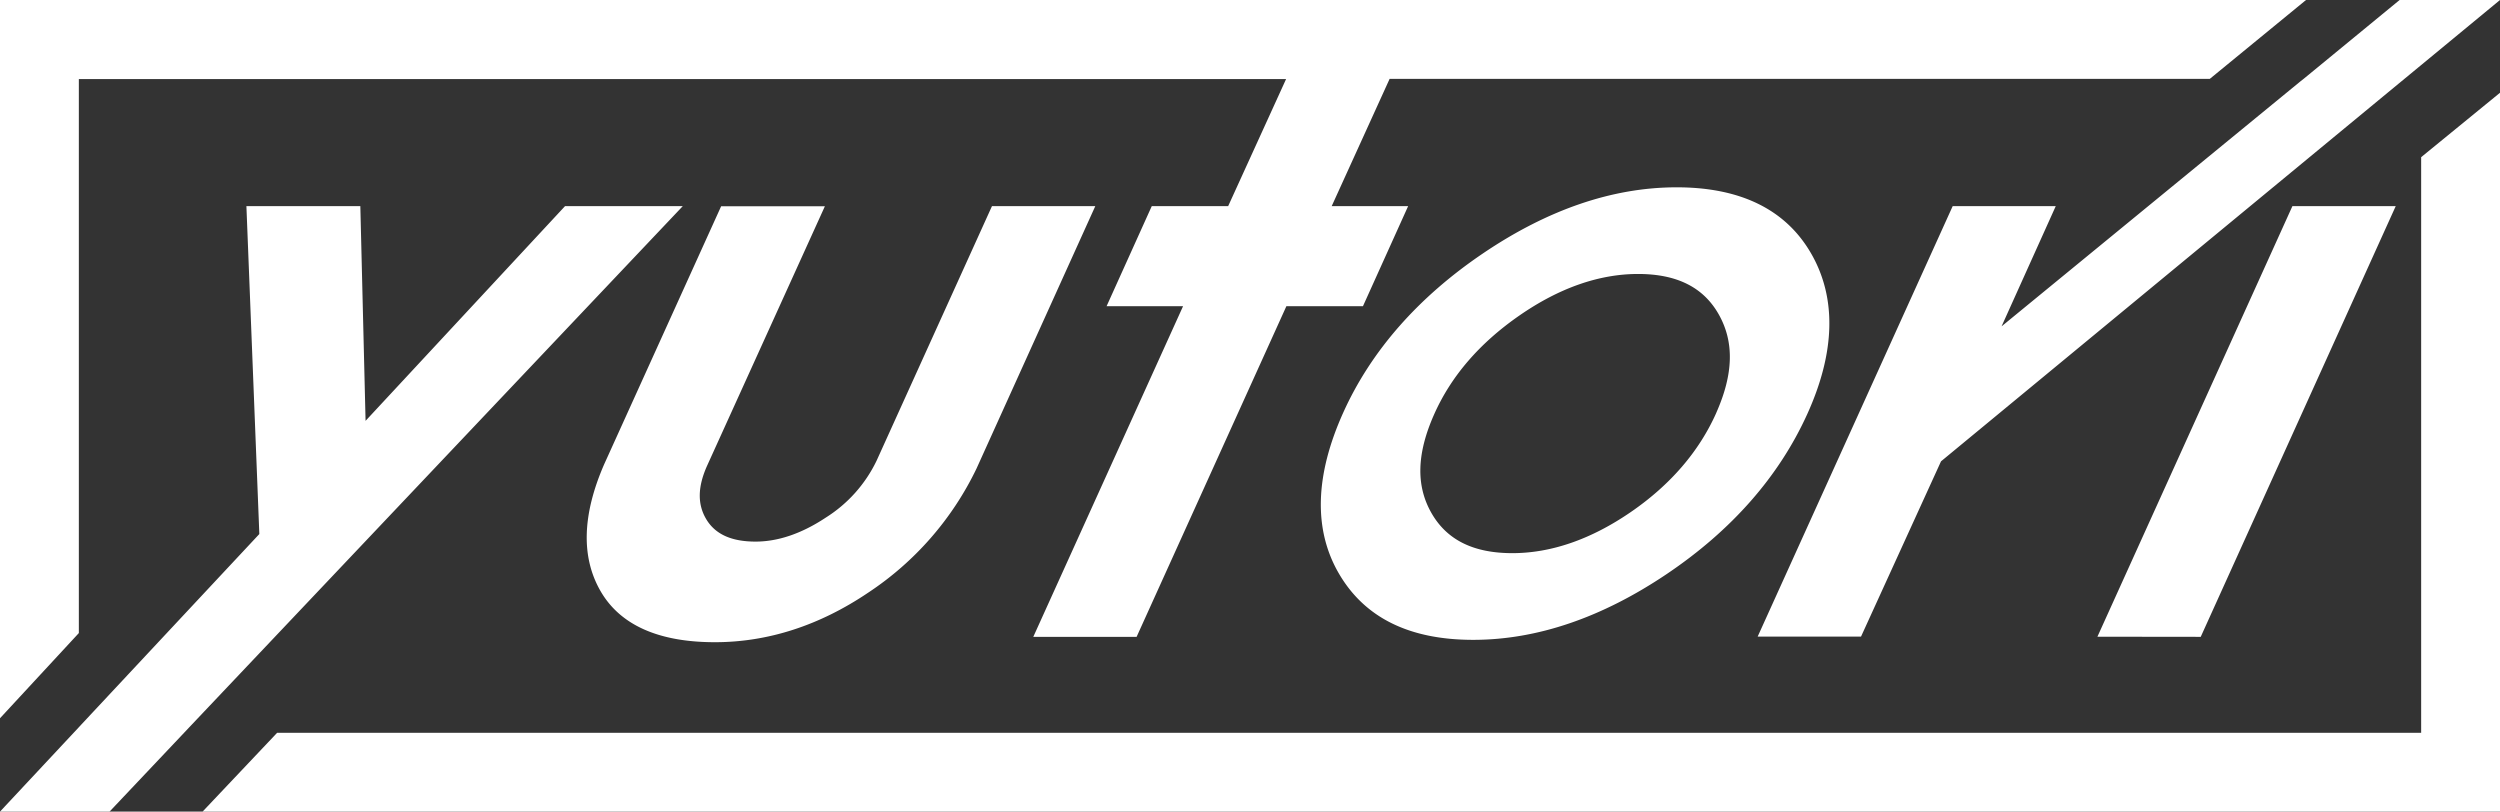 <svg id="レイヤー_1" data-name="レイヤー 1" xmlns="http://www.w3.org/2000/svg" viewBox="0 0 582.17 189"><rect x="0" y="0" width="582.17" height="189" fill="#333333" stroke="none"/><defs><style>.cls-1{fill:#fff;}</style></defs><g id="レイヤー_2" data-name="レイヤー 2"><g id="レイヤー_1-2" data-name="レイヤー 1-2"><path class="cls-1" d="M421.8,59.11c-5.89-10.28-16.44-15.49-31.35-15.49s-30,5.17-45.07,15.36-26.1,22.7-32.6,37.14-7,27.12-1,37.43S328.2,149,343.06,149s30-5.17,45.12-15.36,26.07-22.7,32.64-37.14S427.7,69.42,421.8,59.11Zm-22.12,37c-4,9-10.69,16.79-19.92,23.13s-18.52,9.57-27.59,9.57-15.29-3.08-18.88-9.43-3.36-13.76.63-22.79,10.67-16.72,19.92-23.13,18.55-9.66,27.61-9.66,15.28,3.11,18.85,9.52,3.35,13.81-.62,22.77Zm88.74,52.16L533.83,48h24.06L512.48,148.3Zm48-129.89L558.79,0h23.38L559.92,18.36l-.26.22-.63.51L452,107.43l-18.63,40.82H409.3L454.72,48h24L466.1,76l69.53-57ZM159,48,43.47,170l-.59.63L25.51,189H0l18.36-19.65.62-.67,41.41-44.32L57.38,48H83.91l1.22,50,46.45-50ZM18.36,147.42,0,167.26V0H537L514.6,18.36h-191L310.11,48h17.8L317.39,71.3H299.56l-34.88,77H240.62l34.88-77H257.69L268.21,48H286l13.49-29.59H18.36ZM563.81,36.6l18.36-15V189h-535l17.37-18.36H563.81ZM164.72,108.32c-2.27,5-2.35,9.08-.26,12.58s5.85,5.22,11.48,5.22c5.25,0,10.74-1.87,16.3-5.55a32,32,0,0,0,11.9-13.31L231,48h24.06L227.4,109.11A72,72,0,0,1,202.19,138c-11.36,7.67-23.38,11.55-35.72,11.55-13.12,0-22.08-4-26.64-11.93s-4.24-17.85.9-29.59l27.2-60h24.16Z"/></g></g></svg>